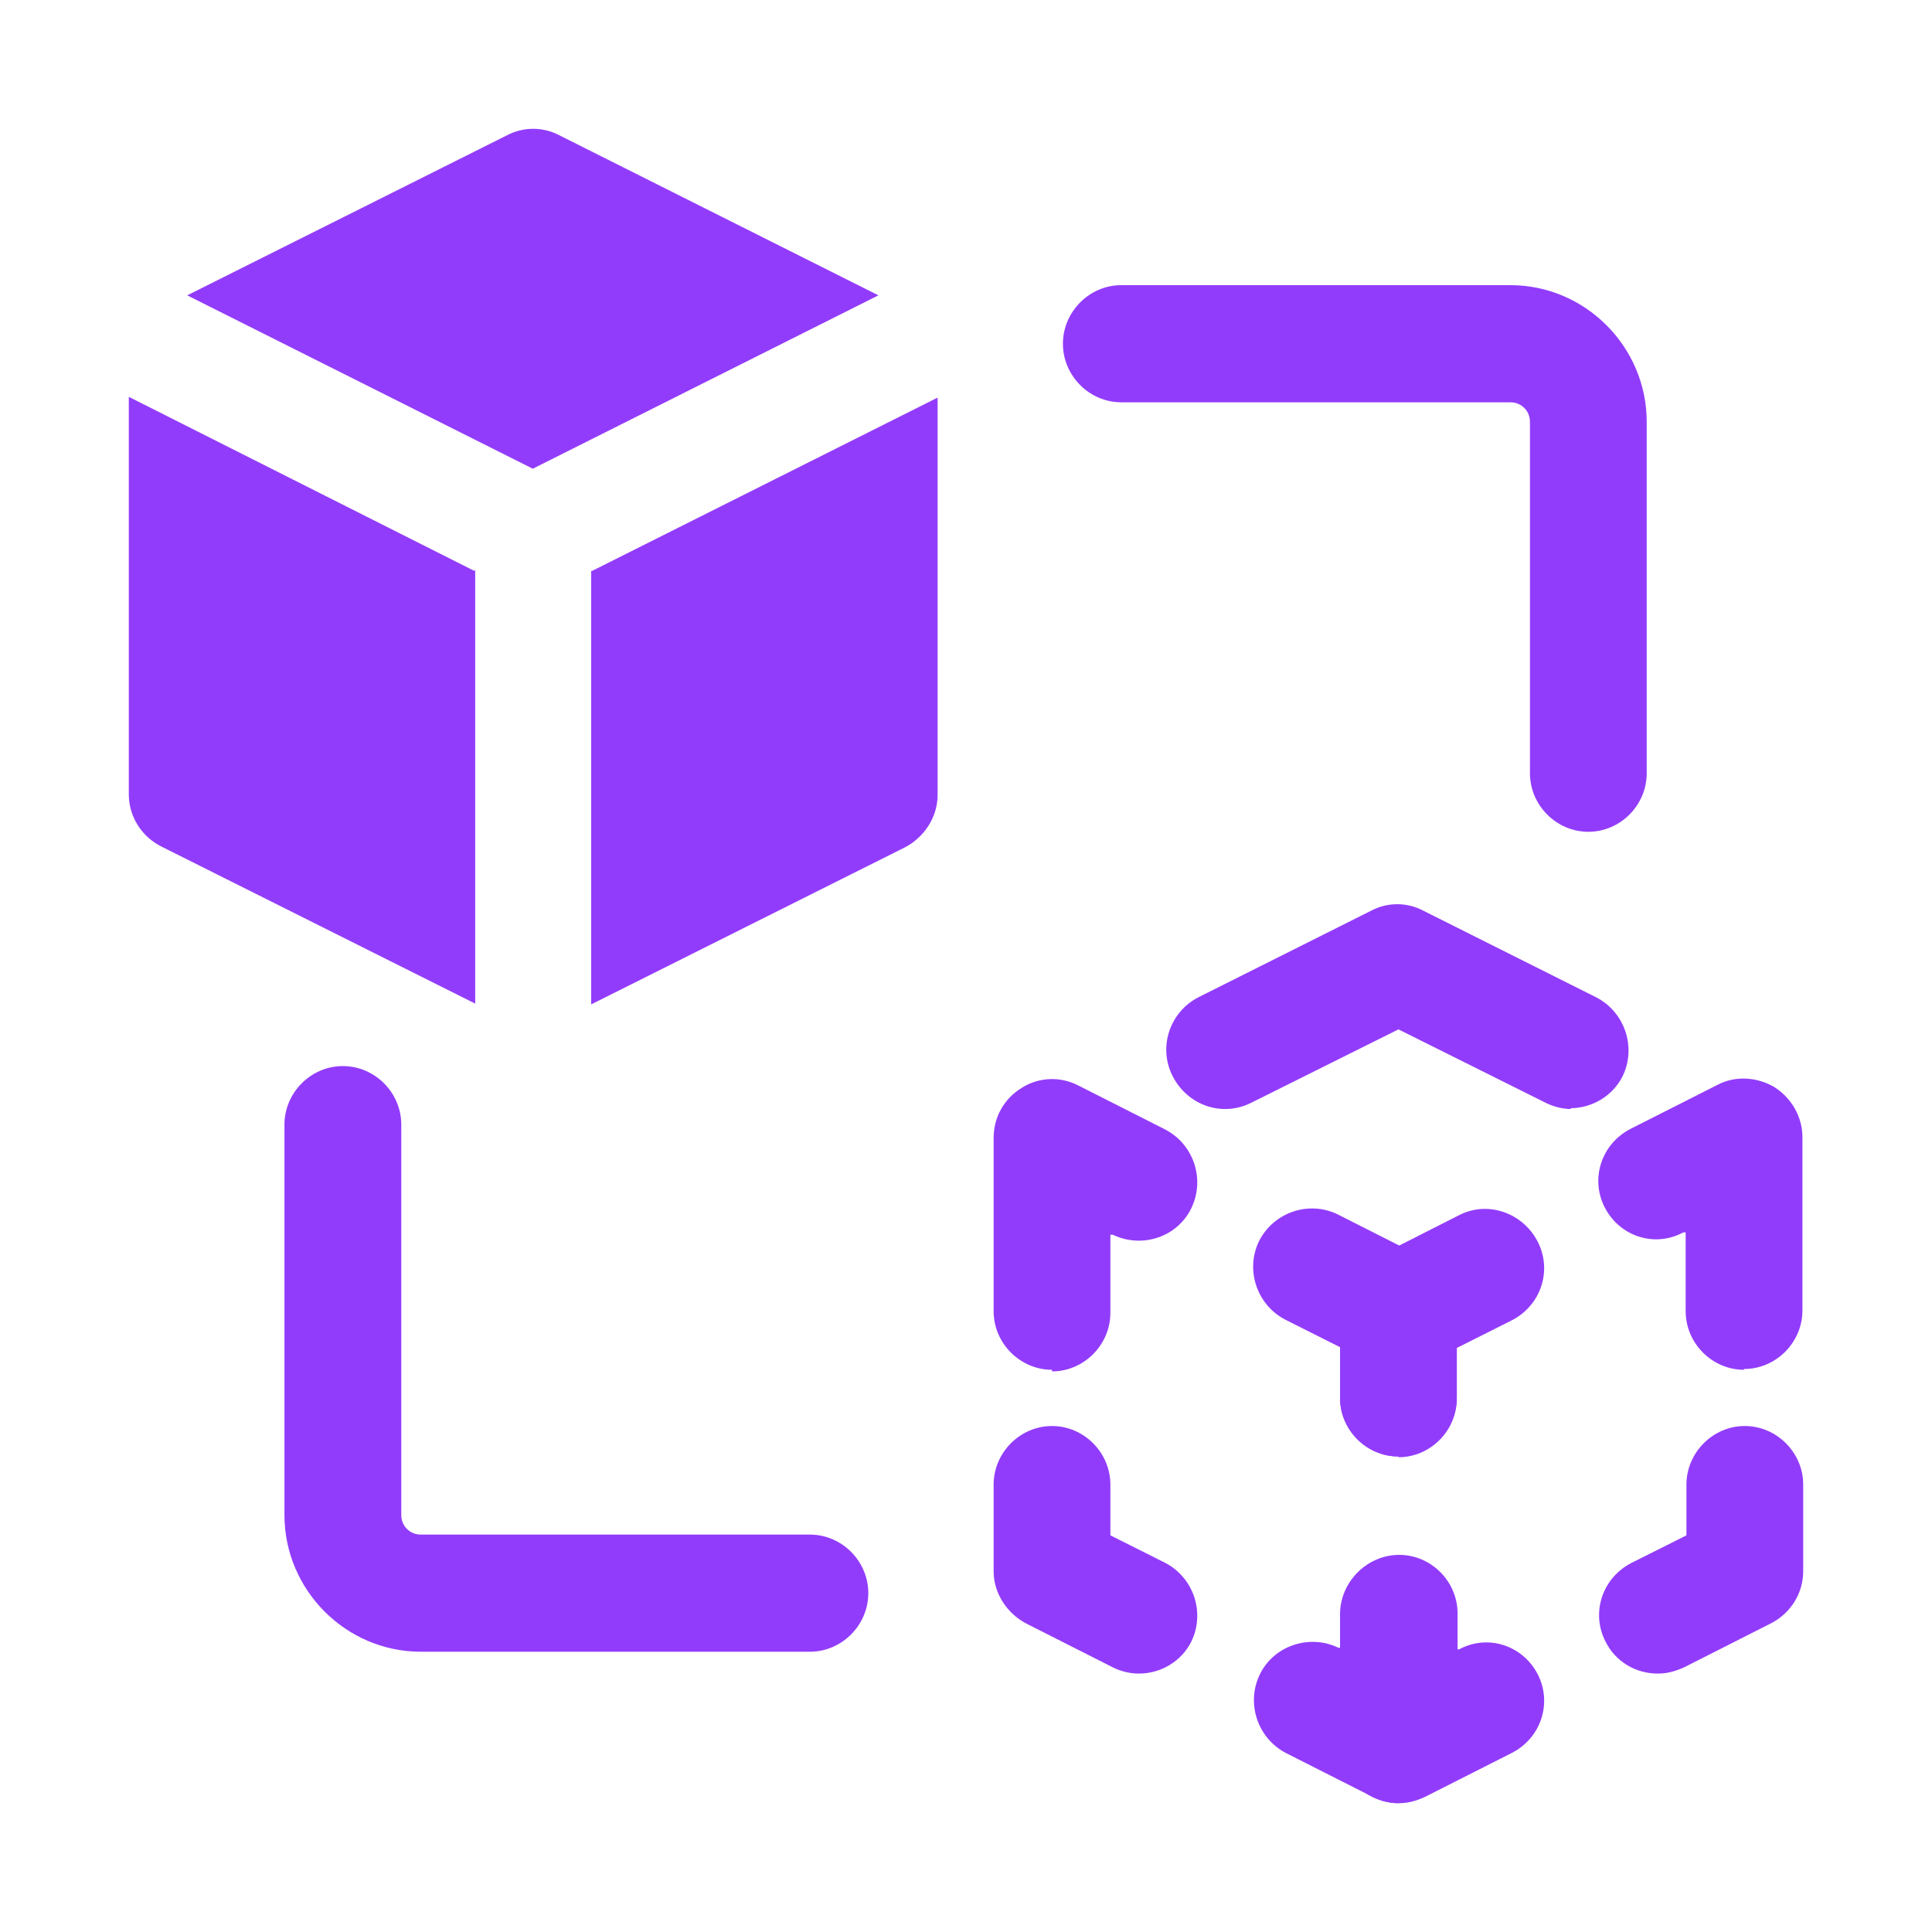 <svg width="30" height="30" viewBox="0 0 30 30" fill="none" xmlns="http://www.w3.org/2000/svg">
<path d="M7.367 8.866L2 6.162V12.334C2 12.673 2.193 12.989 2.508 13.146L7.379 15.584V8.842L7.367 8.866Z" fill="#923CFB"/>
<path d="M8.273 7.278L13.64 4.586L8.684 2.1C8.431 1.967 8.128 1.967 7.874 2.1L2.907 4.586L8.273 7.278Z" fill="#923CFB"/>
<path d="M9.18 8.866V15.596L14.051 13.158C14.353 13.001 14.559 12.686 14.559 12.346V6.174L9.192 8.866H9.18Z" fill="#923CFB"/>
<path d="M21.715 22.616C21.219 22.616 20.808 22.204 20.808 21.707V20.361C20.808 20.021 21.001 19.706 21.316 19.549L22.657 18.869C23.105 18.639 23.648 18.833 23.878 19.282C24.108 19.73 23.927 20.276 23.467 20.506L22.621 20.931V21.719C22.621 22.216 22.21 22.628 21.715 22.628V22.616Z" fill="#923CFB"/>
<path d="M21.715 28C21.545 28 21.388 27.951 21.243 27.867C20.977 27.697 20.808 27.406 20.808 27.091V25.066C20.808 24.569 21.219 24.156 21.715 24.156C22.21 24.156 22.621 24.569 22.621 25.066V25.611H22.657C23.105 25.369 23.648 25.551 23.878 25.999C24.108 26.448 23.927 26.994 23.467 27.224L22.125 27.903C21.993 27.964 21.86 28 21.727 28H21.715Z" fill="#923CFB"/>
<path d="M25.74 25.987C25.401 25.987 25.087 25.805 24.93 25.49C24.7 25.041 24.881 24.496 25.341 24.265L26.187 23.841V23.053C26.187 22.556 26.598 22.143 27.093 22.143C27.589 22.143 28 22.556 28 23.053V24.399C28 24.738 27.807 25.053 27.492 25.211L26.151 25.89C26.018 25.951 25.885 25.987 25.752 25.987H25.74Z" fill="#923CFB"/>
<path d="M27.081 21.27C26.586 21.27 26.175 20.858 26.175 20.361V19.136H26.139C25.691 19.379 25.147 19.197 24.918 18.748C24.688 18.3 24.869 17.754 25.329 17.524L26.67 16.845C26.948 16.699 27.287 16.723 27.553 16.881C27.819 17.051 27.988 17.342 27.988 17.657V20.349C27.988 20.846 27.577 21.258 27.081 21.258V21.27Z" fill="#923CFB"/>
<path d="M21.715 22.616C21.219 22.616 20.808 22.204 20.808 21.707V20.919L19.962 20.494C19.515 20.264 19.333 19.718 19.551 19.27C19.781 18.821 20.325 18.639 20.772 18.857L22.113 19.536C22.416 19.694 22.621 20.009 22.621 20.349V21.695C22.621 22.192 22.21 22.604 21.715 22.604V22.616Z" fill="#923CFB"/>
<path d="M21.715 28C21.582 28 21.436 27.964 21.316 27.903L19.974 27.224C19.527 26.994 19.345 26.448 19.563 25.999C19.781 25.551 20.337 25.369 20.784 25.587H20.82V25.053C20.82 24.556 21.231 24.144 21.727 24.144C22.222 24.144 22.633 24.556 22.633 25.053V27.078C22.633 27.394 22.476 27.685 22.198 27.855C22.053 27.939 21.884 27.988 21.727 27.988L21.715 28Z" fill="#923CFB"/>
<path d="M17.677 25.987C17.544 25.987 17.399 25.951 17.279 25.89L15.937 25.211C15.635 25.053 15.429 24.738 15.429 24.399V23.053C15.429 22.556 15.84 22.143 16.336 22.143C16.831 22.143 17.242 22.556 17.242 23.053V23.841L18.088 24.265C18.536 24.496 18.717 25.041 18.499 25.49C18.342 25.805 18.016 25.987 17.689 25.987H17.677Z" fill="#923CFB"/>
<path d="M16.336 21.27C15.84 21.27 15.429 20.858 15.429 20.361V17.669C15.429 17.354 15.586 17.063 15.864 16.893C16.13 16.723 16.469 16.711 16.747 16.857L18.088 17.536C18.536 17.766 18.717 18.312 18.499 18.76C18.282 19.209 17.738 19.391 17.279 19.173H17.242V20.385C17.242 20.882 16.831 21.295 16.336 21.295V21.27Z" fill="#923CFB"/>
<path d="M24.398 17.221C24.265 17.221 24.12 17.184 23.999 17.123L21.715 15.984L19.43 17.123C18.971 17.354 18.439 17.16 18.209 16.711C17.98 16.263 18.161 15.717 18.608 15.486L21.291 14.141C21.545 14.007 21.848 14.007 22.101 14.141L24.785 15.486C25.232 15.717 25.413 16.263 25.196 16.711C25.039 17.026 24.712 17.208 24.386 17.208L24.398 17.221Z" fill="#923CFB"/>
<path d="M24.664 12.916C24.168 12.916 23.757 12.504 23.757 12.007V6.55C23.757 6.38 23.624 6.247 23.455 6.247H17.411C16.916 6.247 16.505 5.835 16.505 5.338C16.505 4.84 16.916 4.428 17.411 4.428H23.455C24.616 4.428 25.57 5.386 25.57 6.55V12.007C25.57 12.504 25.16 12.916 24.664 12.916Z" fill="#923CFB"/>
<path d="M12.576 25.648H6.533C5.372 25.648 4.417 24.69 4.417 23.526V17.463C4.417 16.966 4.828 16.554 5.324 16.554C5.82 16.554 6.231 16.966 6.231 17.463V23.526C6.231 23.695 6.364 23.829 6.533 23.829H12.576C13.072 23.829 13.483 24.241 13.483 24.738C13.483 25.235 13.072 25.648 12.576 25.648Z" fill="#923CFB"/>
</svg>
